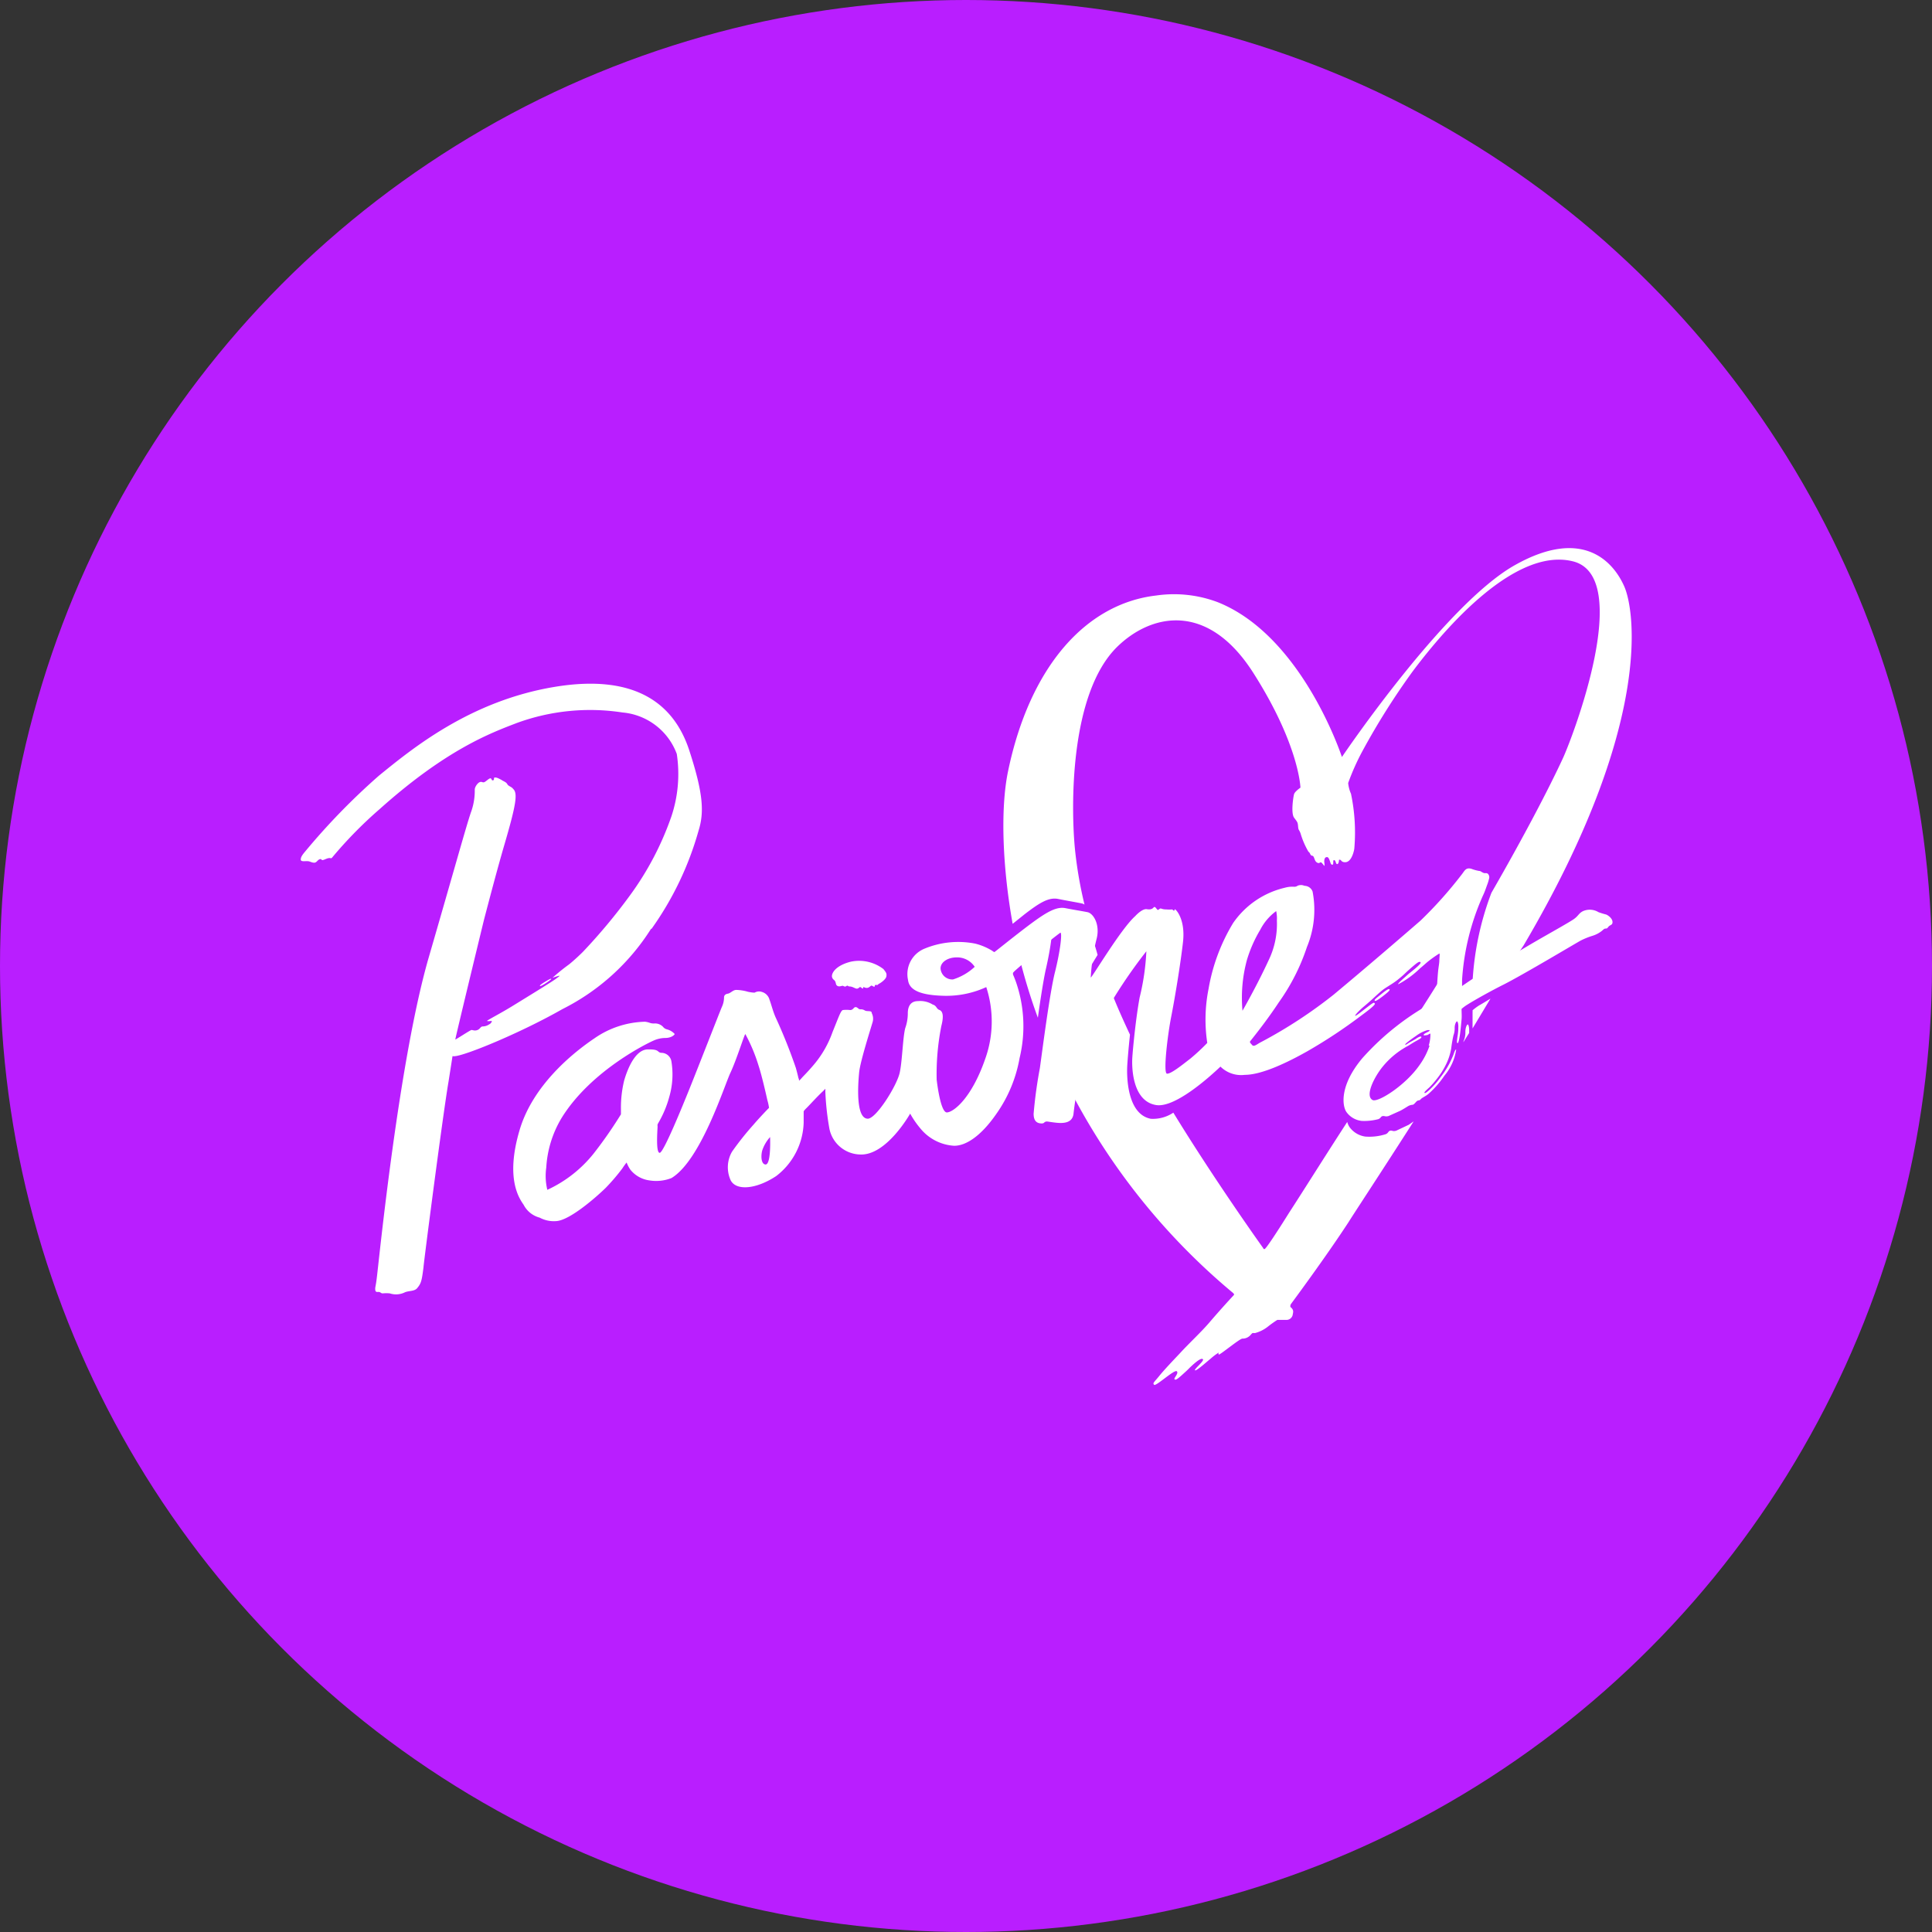 <svg xmlns="http://www.w3.org/2000/svg" viewBox="0 0 164 164"><rect x="0" y="0" width="164" height="164" fill="#333333" stroke="none"/><defs><style>.cls-1{fill:#b91eff;}.cls-2{fill:#fff;}</style></defs><g id="Layer_2" data-name="Layer 2"><g id="Layer_2-2" data-name="Layer 2"><circle class="cls-1" cx="82" cy="82" r="82"/></g><g id="Layer_1-2" data-name="Layer 1"><g id="Latino"><g id="PASNUS"><g id="Logo-_-Passiones-Color" data-name="Logo-/-Passiones-Color"><g id="pasiones"><path id="Fill-1" class="cls-2" d="M128.59,81.37,126.08,83c-.31.2-1,.75-1.07.75s0-.39,0-.6a25,25,0,0,1,1.59-7.36c2.74-4.76,4.89-8.87,6.08-11.45.79-1.71,6.05-15.39.84-16.69S122,54.21,119.91,57a60.69,60.69,0,0,0-4.26,6.76,19.91,19.91,0,0,0-1.21,2.71,3,3,0,0,0,.24.91,15.93,15.93,0,0,1,.28,4.68c-.1.55-.35,1.12-.76,1.13s-.31-.27-.54-.2c0,0,0,.33-.14.36s-.12-.33-.27-.34,0,.39-.15.39-.14-.14-.24-.39-.17-.28-.3-.24-.17.28-.14.47,0,.25,0,.27-.2-.29-.29-.31-.14.15-.36,0-.19-.54-.38-.56-.15-.24-.32-.34a7,7,0,0,1-.67-1.55c-.13-.37-.18-.23-.21-.6s-.06-.36-.34-.74-.07-1.77,0-2,.54-.55.54-.55-.1-3.62-4-9.74-8.71-5-11.56-2.21c-4.07,4-3.93,13.74-3.57,17.28a35,35,0,0,0,.8,4.6.58.58,0,0,0-.23-.1c-.52-.11-1.21-.22-2-.38s-1.55.29-2.87,1.31l-1,.8c-.83-4.6-1.08-9.69-.38-13,1.85-8.84,6.6-14.18,12.57-14.87a10.53,10.53,0,0,1,5.2.56c7.21,2.86,10.56,13.15,10.56,13.15s8.7-12.9,14.65-16.27,8.49-.12,9.33,1.82,2.52,11.65-8.55,30.43Zm-2.07,3.4L125,87.3c0-.24,0-.46,0-.57,0-.26,0-.56,0-.77a1.56,1.56,0,0,0,0-.2,4.87,4.87,0,0,1,.55-.41C125.82,85.2,126.14,85,126.52,84.77Zm-1.81,2.92c-.17.26-.33.52-.49.78a.66.66,0,0,1,.06-.2,1.79,1.79,0,0,0,.11-.69c0-.37.14-.62.2-.62s.14.25.12.6ZM120,95.19c-2.86,4.47-5.19,8-5.5,8.51-2,3.07-4.88,6.94-4.92,7s-.09.23,0,.28c.29.25.17.46.15.64a.54.54,0,0,1-.57.42c-.37,0-.73,0-.73,0a9.24,9.24,0,0,0-.84.6,3,3,0,0,1-1.06.52c-.26,0-.18-.05-.41.2a.9.9,0,0,1-.66.27c-.23,0-1.93,1.42-2,1.35s0-.16,0-.17a4.71,4.71,0,0,0-.68.51c-.42.34-1.23,1.08-1.34,1s.81-.8.67-.94-.56.19-1.11.71c-.14.15-.31.31-.69.65s-.52.43-.61.34.39-.51.19-.68-1.77,1.3-1.92,1.15,0-.21.45-.77,1.5-1.65,1.77-1.94c.78-.85,1.77-1.76,2.48-2.59.92-1.08,2-2.25,2.07-2.32s-.1-.2-.1-.2a55.59,55.59,0,0,1-13.7-17c0-.18.08-.37.13-.57A27.38,27.38,0,0,1,93,86.72c.24-.52.77-1.45,1.37-2.44.46,1.18,1,2.37,1.55,3.55-.12,1.11-.2,2.1-.23,2.6-.06,1,0,4.16,2,4.54a3.11,3.11,0,0,0,1.91-.52c3.6,5.88,7.63,11.5,7.63,11.5s0,.08.11.08,1-1.35,2.07-3.06c1.38-2.13,3.08-4.85,4.95-7.73a1.66,1.66,0,0,0,.2.44,2,2,0,0,0,1.34.8,4.59,4.59,0,0,0,1.72-.2c.24-.09.21-.26.39-.3s.21.09.51,0l1.06-.5ZM88.1,86.39a48.25,48.25,0,0,1-1.61-5.3l.25-.2a29.4,29.4,0,0,1,2.49-2.26c.18.06,0,1.7-.48,3.76C88.56,83.29,88.32,84.82,88.1,86.39Zm5.07-5.33c-.62,1-1.08,1.79-1.13,1.79a20.29,20.29,0,0,1,.54-3.73h0C92.76,79.75,93,80.4,93.17,81.06Zm29.48,1.43c-.06.85-.14,2.57-.14,2.57A21.24,21.24,0,0,0,120,86.67C120.92,85.27,121.8,83.87,122.65,82.49Z"/><path id="Fill-4" class="cls-2" d="M46.26,83.5c.22-.14.56-.37.53-.41s-.23.07-.6.3-.37.28-.35.31.2-.06.42-.2m75.09,5.26a6.2,6.2,0,0,1-.83,1.62c-1.2,1.75-3.54,3.22-4,3-.68-.35.13-1.94.83-2.81a7,7,0,0,1,2.19-1.8c.22-.13.35-.23.68-.41s.46-.26.43-.34-.24,0-.5.19l-.52.29c-.18.11-.31.22-.35.17s.58-.51.9-.72a3,3,0,0,1,1-.51c.09,0,.15,0,.18,0s-.06.11-.09.12l-.25.13c-.13.08-.2.13-.16.18s.15,0,.25,0,.28-.17.31-.12a3.16,3.16,0,0,1-.14,1m-15.44-7.24a11.21,11.21,0,0,1,1.14-2.59,4.49,4.49,0,0,1,1.35-1.58,2.88,2.88,0,0,1,.06.8,7.06,7.06,0,0,1-.7,3.37c-1,2.17-2.22,4.29-2.22,4.29a12.27,12.27,0,0,1,.37-4.29M65,98.85c-.38,0-.43-.69-.3-1.18a3.19,3.19,0,0,1,.67-1.15s.1,2.29-.37,2.33M80.9,83.14a1,1,0,0,1-1.06-.93c0-.57.66-.94,1.35-.94a1.78,1.78,0,0,1,1.55.8,4.78,4.78,0,0,1-1.84,1.07m54.79-5.71a1.42,1.42,0,0,0-1.33-.08c-.36.19-.36.38-.75.66s-2.09,1.22-3.31,1.93c-.88.51-4.89,2.91-5.19,3.09s-1,.67-1,.67,0-.34,0-.53a20.68,20.68,0,0,1,1.8-7.21c.15-.31.27-.7.36-.93a4.29,4.29,0,0,0,.13-.44.42.42,0,0,0-.1-.42c-.16-.11-.22,0-.41-.09s-.19-.14-.34-.15a3.52,3.52,0,0,1-.65-.18c-.49-.14-.58.19-.85.52a35.17,35.17,0,0,1-3.47,3.88c-1.45,1.26-4.63,4-7.37,6.28a39.85,39.85,0,0,1-6.11,4c-.29.15-.39.23-.47.27s-.24.14-.35,0-.23-.21-.15-.32l.3-.38c.45-.57,1.31-1.68,2.12-2.91a17.56,17.56,0,0,0,2.39-4.7,8.23,8.23,0,0,0,.48-4.71.74.74,0,0,0-.6-.48c-.1,0-.22-.07-.35-.07-.44,0-.29.17-.69.14a2.36,2.36,0,0,0-.73.09,7.37,7.37,0,0,0-4.38,3,16,16,0,0,0-2.08,5.58,13.27,13.27,0,0,0-.11,4.59,17.62,17.62,0,0,1-1.42,1.32c-.7.54-1.66,1.32-2,1.29s.06-3.32.36-4.84.78-4.4,1-6.33-.6-2.78-.68-2.78,0,.11-.08.11-.11-.1-.17-.1a2.79,2.79,0,0,1-.46,0c-.39,0-.45-.1-.53-.08s-.14.11-.21.12-.18-.25-.29-.25-.12.27-.64.19c-.31-.06-.74.31-1,.59-1.22,1.09-3.66,5.21-3.77,5.21a17,17,0,0,1,.51-3.34c.28-1.18-.29-2.11-.79-2.21s-1.16-.2-1.87-.34-1.48.26-2.74,1.18c-.92.67-2.36,1.82-3.08,2.39l-.21.16a.65.65,0,0,1-.18-.11,5.14,5.14,0,0,0-1.45-.61,7.48,7.48,0,0,0-4.33.44,2.33,2.33,0,0,0-1.37,2.65c.11.93,1.21,1.3,3.1,1.34a8.1,8.1,0,0,0,3.54-.74,9.4,9.4,0,0,1-.08,6.07c-1.16,3.36-2.68,4.53-3.25,4.57s-.87-2.72-.88-2.78a20.9,20.9,0,0,1,.4-4.57c.23-.89.1-1.25-.17-1.35s-.22-.36-.57-.46a2,2,0,0,0-1.24-.29c-.89,0-.87.88-.87,1.09a3.73,3.73,0,0,1-.22,1.21c-.21.84-.25,2.82-.47,3.79-.25,1.12-2.06,4-2.75,3.89-1-.09-.78-3-.69-3.93s1-3.77,1.15-4.29A1.06,1.06,0,0,0,74,86c0-.17-.16-.16-.3-.17s-.15,0-.28-.05a.59.59,0,0,0-.39-.1c-.16,0-.24-.2-.41-.19s-.18.24-.45.25a2.62,2.62,0,0,0-.63,0c-.18.07-.35.6-.87,1.87a8.82,8.82,0,0,1-1.58,2.76c-.34.4-.59.67-.91,1-.07.07-.34.39-.35.36s0-.14-.05-.2c-.08-.35-.16-.65-.22-.87a45.09,45.09,0,0,0-1.67-4.19c-.26-.54-.41-1.19-.57-1.61a.93.93,0,0,0-.65-.66.74.74,0,0,0-.61.06c-.09,0-.21,0-.56-.07a3.92,3.92,0,0,0-1-.16c-.28,0-.48.28-.72.32s-.32.17-.32.33a1.93,1.93,0,0,1-.19.81c-.21.5-2,5.09-2.7,6.83S56.32,97.85,56,97.86s-.21-1.66-.18-2.23a.72.72,0,0,1,0-.19s0,0,.07-.13a9,9,0,0,0,.93-2.23A6.79,6.79,0,0,0,57,90.14a.87.87,0,0,0-.89-.77c-.35-.06-.11-.31-1.13-.29s-1.68,1.54-2,2.65a9.72,9.72,0,0,0-.27,2.44c0,.26,0,.35,0,.42l-.2.32a36.25,36.25,0,0,1-2.11,3A10.82,10.82,0,0,1,46.46,101a5.07,5.07,0,0,1-.09-1.89,9.17,9.17,0,0,1,1.32-4.24c2.53-4.07,7.46-6.4,7.77-6.53a2.46,2.46,0,0,1,1-.23c.56,0,.81-.28.81-.34a1.32,1.32,0,0,0-.65-.39.62.62,0,0,1-.35-.23.94.94,0,0,0-.75-.27c-.36,0-.33-.09-.76-.15a7.82,7.82,0,0,0-4.3,1.41c-1.8,1.21-5.28,4-6.38,7.88-1.18,4.06,0,5.71.37,6.25a2.14,2.14,0,0,0,1.36,1.09,2.55,2.55,0,0,0,1.46.29c1.11-.11,3.18-1.88,4.14-2.81a17.17,17.17,0,0,0,1.42-1.66,5.37,5.37,0,0,1,.36-.5,2.94,2.94,0,0,0,.32.61,2.49,2.49,0,0,0,1.62.91A3.54,3.54,0,0,0,57,100c2.49-1.5,4.48-7.83,5-8.93s1.2-3.3,1.27-3.29a14.29,14.29,0,0,1,1.1,2.61c.29.88.62,2.33.77,3a4.29,4.29,0,0,1,.14.65l-.11.11c-.23.24-.81.85-1.2,1.31a24.75,24.75,0,0,0-1.83,2.3,2.65,2.65,0,0,0-.12,2.42c.45.91,2.15.79,3.87-.35a5.93,5.93,0,0,0,2.33-4.53c0-.22,0-.44,0-.68v-.29s.1-.14.24-.27c.39-.39.84-.91,1.44-1.47,0,0,.15-.16.16-.16s0,.17,0,.25a23.14,23.14,0,0,0,.35,3.16A2.73,2.73,0,0,0,73,98c2.25.12,4.26-3.47,4.26-3.47a7.79,7.79,0,0,0,.86,1.25A4,4,0,0,0,81,97.26c1,0,2.26-.82,3.55-2.67a11.73,11.73,0,0,0,2-4.78,11.48,11.48,0,0,0-.3-6.43c-.08-.23-.17-.45-.26-.66a1.21,1.21,0,0,1,0-.14s.1-.12.17-.18c.38-.34.92-.8,1.46-1.23a26.49,26.49,0,0,1,2.39-2c.17,0,0,1.52-.46,3.36s-1.08,6.73-1.28,8.14a38.78,38.78,0,0,0-.53,3.87c0,.61.27.79.59.82s.27-.09.42-.14.17,0,.88.08,1.37,0,1.49-.7a26.33,26.33,0,0,1,.59-3.35,23.52,23.52,0,0,1,1.85-4.84,42.09,42.09,0,0,1,3.75-5.66,20.16,20.16,0,0,1-.57,3.92c-.32,1.74-.56,4.2-.62,5.07s0,3.72,2,4.06c1.59.28,4.5-2.33,5.48-3.26a2.49,2.49,0,0,0,2.06.7c1.5,0,3.77-1.13,5.31-2a43.07,43.07,0,0,0,4.54-3c.44-.33,1.29-.94,1.19-1.06s-.06-.13-1.24.78c-.88.67-.2-.09.29-.5.9-.75.83-.76,1.55-1.37.34-.28.88-.55,1.33-.91.6-.48.62-.55.94-.83.72-.64.89-.76,1-.68s-.18.35-1,1c-.53.48-.94.82-.88.88a8,8,0,0,0,1.85-1.35c.14-.11.51-.44.64-.55a9.8,9.8,0,0,1,1-.71c.06,0,0,.37,0,.59s-.07.57-.1.87c-.07.63-.16,2.53-.16,2.53a22.21,22.21,0,0,0-6.28,4.9c-2,2.39-1.69,4.13-1.32,4.6a1.83,1.83,0,0,0,1.28.72A4.66,4.66,0,0,0,117,95c.22-.08.2-.23.37-.26s.2.07.49,0l1-.45c.2-.1.5-.29.66-.39a.92.92,0,0,1,.38-.12c.14,0,.3-.28.42-.34s.17,0,.29-.14.42-.23.72-.51a8.18,8.18,0,0,0,1.28-1.48,4.42,4.42,0,0,0,1-2.22c-.1,0-.18.29-.23.43s-.21.5-.35.77a7.43,7.43,0,0,1-.74,1.14,6.91,6.91,0,0,1-1,1.13c-.16.14-.3.26-.37.21s.29-.35.43-.48a8,8,0,0,0,.61-.7,6.54,6.54,0,0,0,.77-1.2,4.9,4.9,0,0,0,.46-1.41,10.37,10.37,0,0,1,.19-1.1,1.62,1.62,0,0,0,.1-.62c0-.33.14-.56.2-.56s.13.23.11.54c0,.14,0,.33-.06.7s-.08.61,0,.61.15-.43.19-.66.13-1.14.15-1.39,0-.51,0-.69a.81.81,0,0,1,0-.17,3.53,3.53,0,0,1,.52-.38c.6-.38,2-1.16,3-1.66,1.71-.86,6.23-3.57,6.61-3.77a6.41,6.41,0,0,1,1-.4A2.41,2.41,0,0,0,136,79c.15-.14.2-.18.32-.18s.14-.07.24-.18.28-.12.31-.28c.08-.34-.33-.65-.53-.73A6.19,6.19,0,0,1,135.69,77.43Zm-18.3,7.13c.29-.23.63-.49.57-.57s-.22,0-.7.39-.62.49-.56.57.4-.17.69-.39M70.82,83.21c.18.16.08.36.25.47s.34,0,.48,0a.84.84,0,0,0,.18.07c.07,0,.12-.07.2-.08s0,.06.23.07.47.21.61.18.16-.12.24-.13.17.14.23.12,0-.12.06-.12.13.08.3.07.28-.16.35-.19.21.11.27.09,0-.14.1-.15,0,0,.12,0,.06-.05.19-.11.57-.37.61-.61,0-.32-.25-.63a3.4,3.4,0,0,0-2.75-.63c-1.19.29-1.64.89-1.62,1.26a.42.42,0,0,0,.2.31M55.29,78.87a26.79,26.79,0,0,0,4-8.33c.49-1.55.43-3.13-.78-6.84s-4.3-6.58-11.45-5.39S35,63.54,32.17,65.84a56.59,56.59,0,0,0-6.24,6.41c-.29.34-.4.52-.4.71s.27.14.53.14.31.1.57.13.32-.26.54-.3,0,.2.46,0,.44,0,.55-.12a35.81,35.81,0,0,1,4.06-4.14c5.69-5.09,9.46-6.46,11.61-7.29a18.11,18.11,0,0,1,9-.9A5.42,5.42,0,0,1,57.45,64,11.36,11.36,0,0,1,57,69.28,25.44,25.44,0,0,1,53.48,76a48.63,48.63,0,0,1-4,4.8c-.28.28-.76.73-1.17,1.06A17.17,17.17,0,0,0,46.9,83s.55-.19.59-.17-.23.2-.29.25c-.34.26-2.6,1.64-3.67,2.3s-2.2,1.23-2.18,1.28.37,0,.39,0,0,.19-.21.29a1,1,0,0,1-.54.18c-.21,0-.21.2-.45.3s-.41,0-.51,0-1.35.83-1.38.81,2.43-10.15,2.43-10.15c.48-1.83,1.14-4.35,1.74-6.4,1-3.42,1.14-4.36.74-4.72h0c-.14-.2-.4-.22-.5-.41s-.36-.25-.48-.35C42.19,66,42.13,66,42,66s0,.21-.15.24-.09-.15-.21-.17-.36.25-.52.32-.2-.07-.39,0-.41.39-.43.61a5.33,5.33,0,0,1-.34,2c-.41,1.22-1.41,4.84-3.58,12.32C33.85,90.09,32.17,107,32,108.34c-.07.61-.1.69-.15,1,0,.21,0,.35.23.33s.23.12.41.12a3,3,0,0,1,.6,0,1.7,1.7,0,0,0,1.3-.1c.35-.13.78-.08,1-.32.36-.42.41-.62.56-1.8,0-.26,1.64-12.92,2.12-15.73,0,0,.34-2.16.34-2.18s0,0,.13,0c.85,0,5.69-2,9.2-4a18.93,18.93,0,0,0,7.54-6.84"/></g></g></g></g></g></g></svg>
